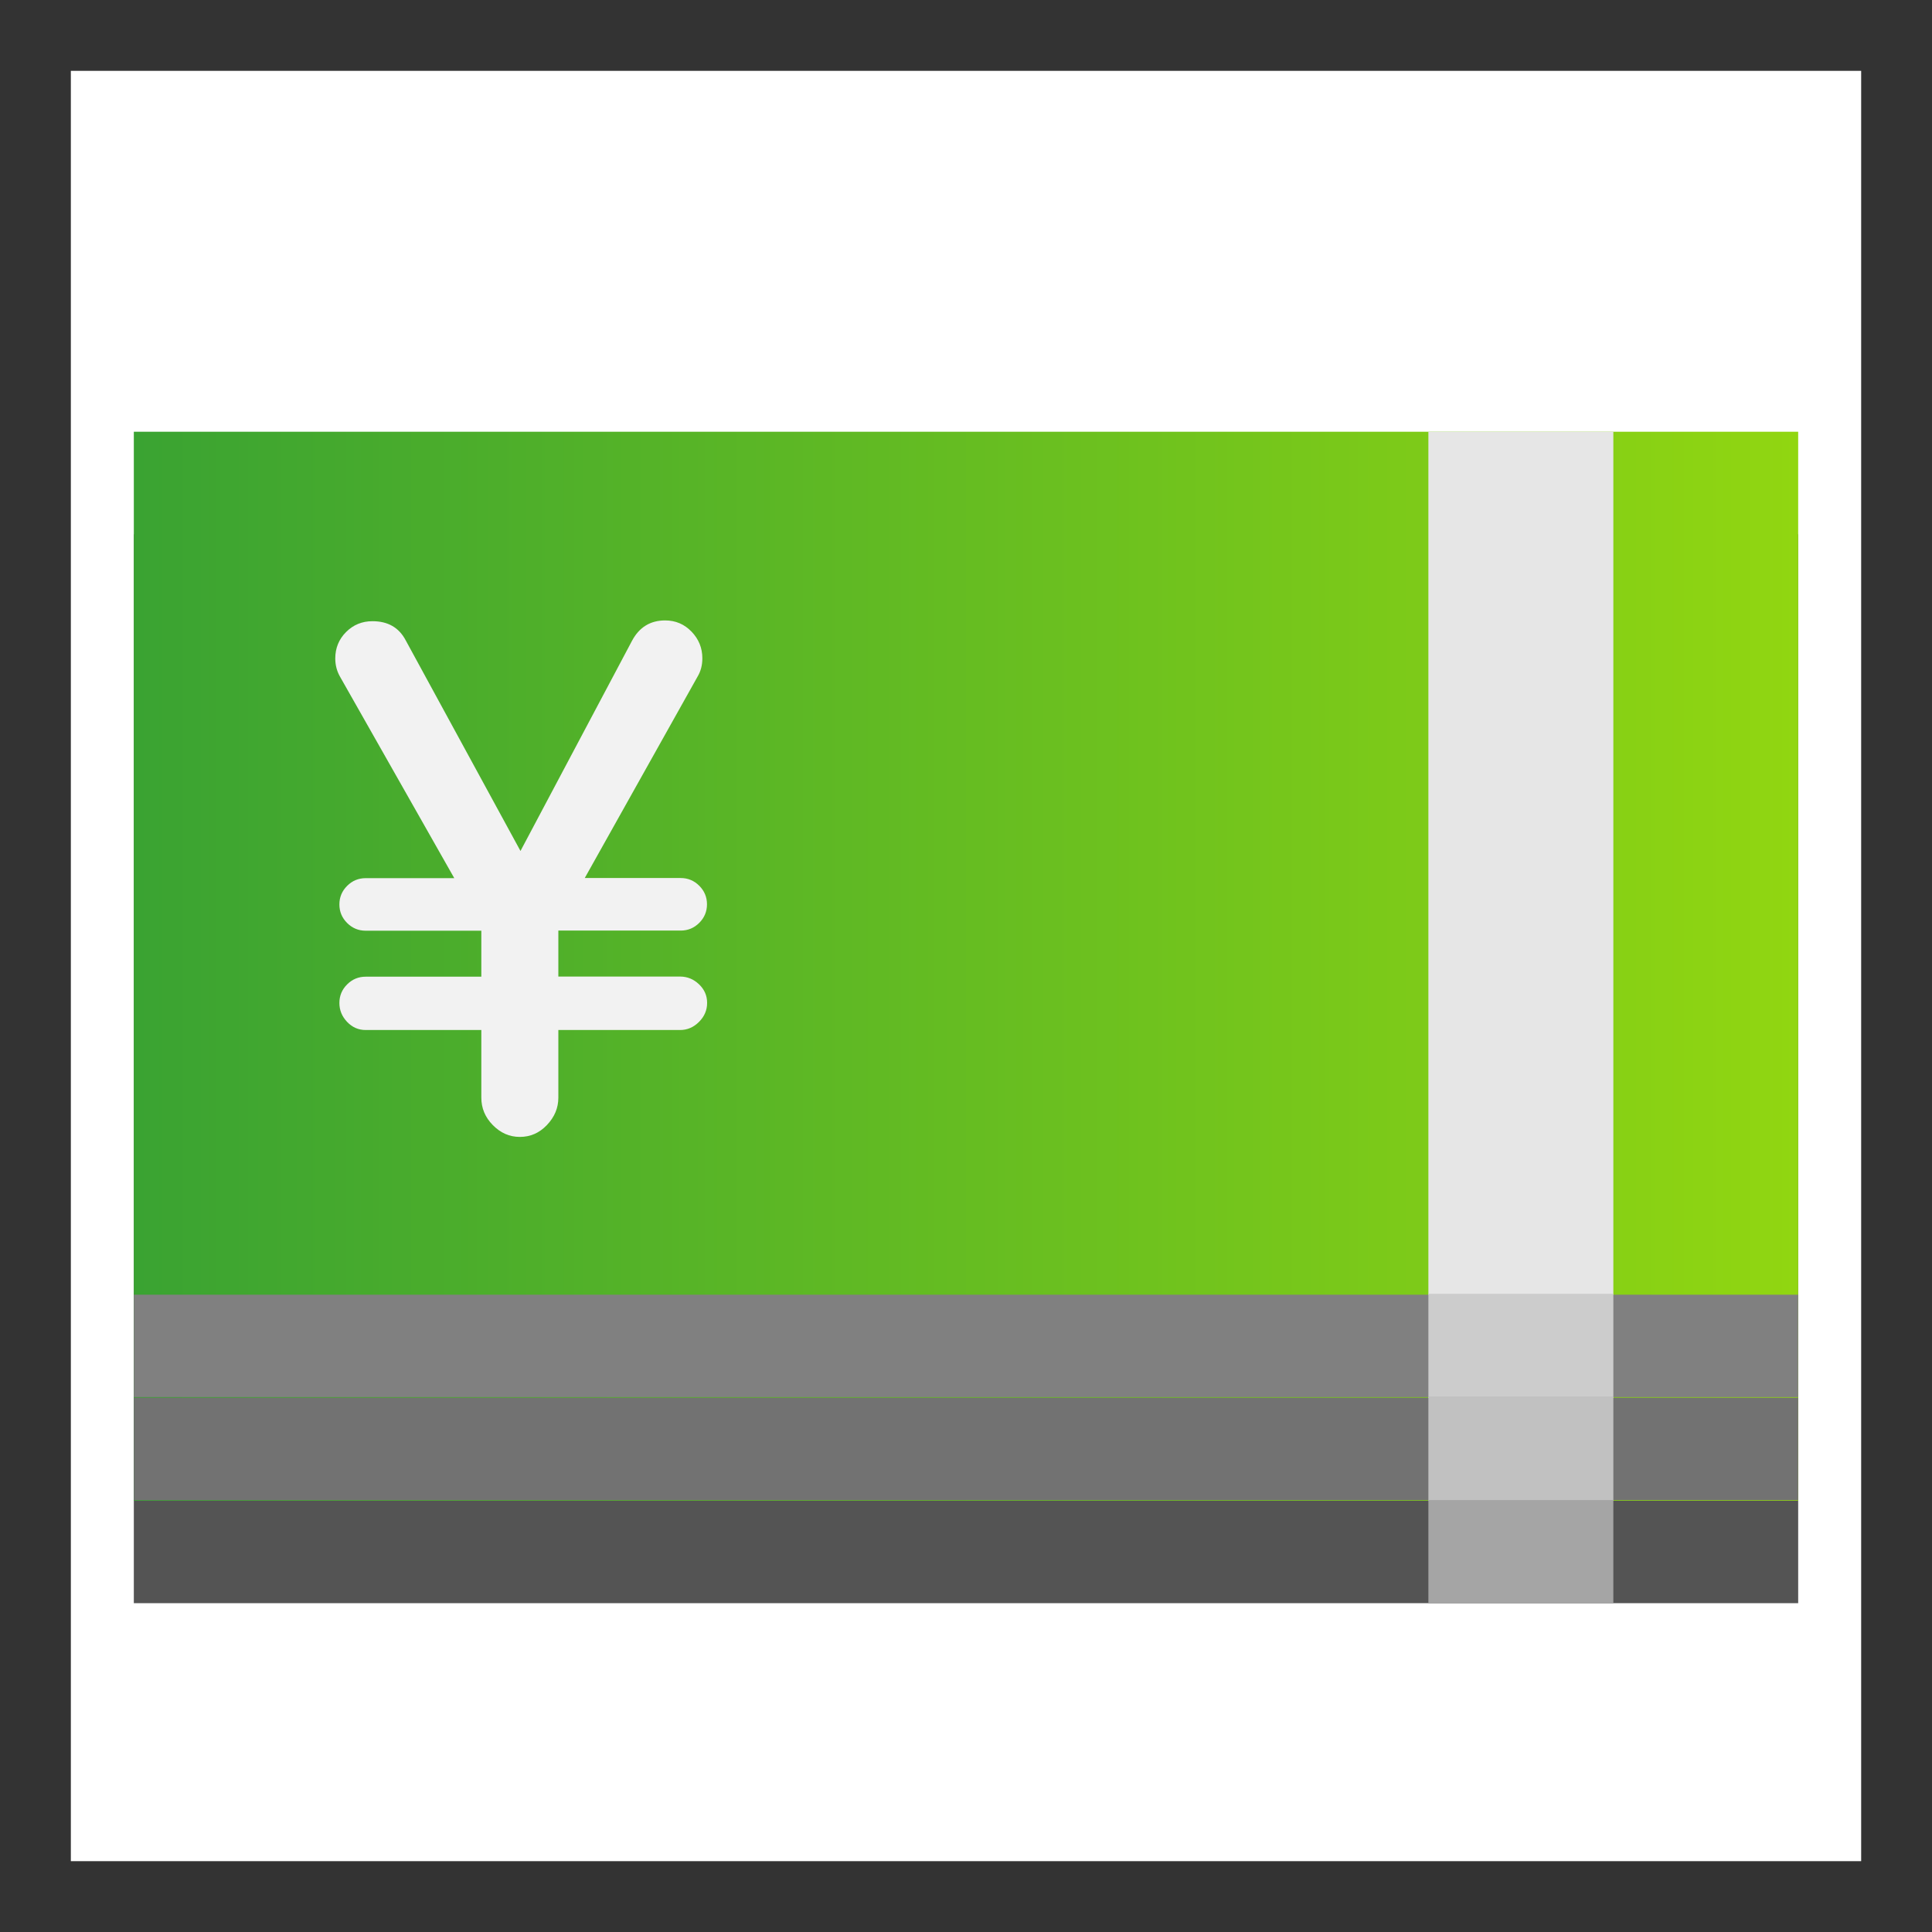 <?xml version="1.0" encoding="UTF-8"?><svg id="Layer_2" xmlns="http://www.w3.org/2000/svg" xmlns:xlink="http://www.w3.org/1999/xlink" viewBox="0 0 150 150"><rect x="0" y="0" width="150" height="150" fill="#333333" stroke="none"/><defs><style>.cls-1{fill:none;}.cls-2{fill:url(#linear-gradient);}.cls-3{fill:#f2f2f2;}.cls-4{fill:#e6e6e6;}.cls-5{fill:#fff;}.cls-6{fill:#c1c1c1;}.cls-7{fill:#a5a5a5;}.cls-8{fill:#ccc;}.cls-9{fill:#727272;}.cls-10{fill:#545454;}.cls-11{fill:gray;}.cls-12{fill:url(#linear-gradient-3);}.cls-13{fill:url(#linear-gradient-2);}</style><linearGradient id="linear-gradient" x1="10.39" y1="83.02" x2="139.61" y2="83.02" gradientUnits="userSpaceOnUse"><stop offset="0" stop-color="#3aa332"/><stop offset="1" stop-color="#91d611"/></linearGradient><linearGradient id="linear-gradient-2" y1="75.02" y2="75.02" xlink:href="#linear-gradient"/><linearGradient id="linear-gradient-3" y1="67.02" y2="67.02" xlink:href="#linear-gradient"/></defs><g id="Layer_1-2"><g><rect class="cls-5" x="5.5" y="5.5" width="139" height="139"/><rect class="cls-1" width="150" height="150"/><g><g><rect class="cls-10" x="10.39" y="57.47" width="129.22" height="67"/><rect class="cls-2" x="10.39" y="49.52" width="129.22" height="67"/><rect class="cls-4" x="110.9" y="49.52" width="14.36" height="67"/><rect class="cls-7" x="110.9" y="108.53" width="14.36" height="15.95"/><path class="cls-3" d="M54.9,93.87c0,.56-.21,1.05-.63,1.47-.42,.42-.91,.63-1.47,.63h-9.45v5.25c0,.81-.3,1.51-.89,2.13s-1.29,.92-2.1,.92-1.5-.31-2.1-.92-.89-1.32-.89-2.13v-5.25h-8.98c-.56,0-1.04-.21-1.44-.63-.4-.42-.6-.91-.6-1.47s.2-1.04,.6-1.44c.4-.4,.88-.6,1.44-.6h8.98v-3.57h-8.98c-.56,0-1.04-.2-1.44-.6-.4-.4-.6-.88-.6-1.44s.2-1.04,.6-1.44c.4-.4,.88-.6,1.44-.6h6.88l-8.87-15.64c-.24-.42-.37-.89-.37-1.42,0-.8,.28-1.49,.84-2.05,.56-.56,1.24-.84,2.05-.84,1.19,0,2.05,.49,2.57,1.47l8.92,16.37,8.66-16.32c.56-1.05,1.42-1.58,2.57-1.58,.81,0,1.49,.29,2.05,.87s.84,1.27,.84,2.07c0,.53-.12,1-.37,1.42l-8.76,15.64h7.45c.56,0,1.04,.2,1.44,.6,.4,.4,.6,.88,.6,1.44s-.2,1.04-.6,1.44c-.4,.4-.88,.6-1.44,.6h-9.5v3.57h9.45c.56,0,1.05,.2,1.47,.6,.42,.4,.63,.88,.63,1.44Z"/></g><g><rect class="cls-9" x="10.39" y="49.47" width="129.22" height="67"/><rect class="cls-13" x="10.39" y="41.52" width="129.22" height="67"/><rect class="cls-4" x="110.9" y="41.52" width="14.36" height="67"/><rect class="cls-6" x="110.9" y="100.53" width="14.36" height="15.95"/><path class="cls-3" d="M54.9,85.87c0,.56-.21,1.05-.63,1.47-.42,.42-.91,.63-1.47,.63h-9.45v5.25c0,.81-.3,1.51-.89,2.13s-1.29,.92-2.1,.92-1.5-.31-2.1-.92-.89-1.32-.89-2.13v-5.25h-8.98c-.56,0-1.04-.21-1.44-.63-.4-.42-.6-.91-.6-1.47s.2-1.04,.6-1.44c.4-.4,.88-.6,1.44-.6h8.98v-3.57h-8.98c-.56,0-1.04-.2-1.44-.6-.4-.4-.6-.88-.6-1.44s.2-1.04,.6-1.44c.4-.4,.88-.6,1.44-.6h6.88l-8.87-15.64c-.24-.42-.37-.89-.37-1.42,0-.8,.28-1.49,.84-2.05,.56-.56,1.24-.84,2.05-.84,1.19,0,2.05,.49,2.57,1.47l8.92,16.37,8.66-16.32c.56-1.05,1.42-1.58,2.57-1.58,.81,0,1.49,.29,2.05,.87s.84,1.27,.84,2.07c0,.53-.12,1-.37,1.42l-8.76,15.64h7.45c.56,0,1.04,.2,1.44,.6,.4,.4,.6,.88,.6,1.44s-.2,1.04-.6,1.44c-.4,.4-.88,.6-1.44,.6h-9.5v3.57h9.45c.56,0,1.05,.2,1.47,.6,.42,.4,.63,.88,.63,1.44Z"/></g><g><rect class="cls-11" x="10.39" y="41.47" width="129.22" height="67"/><rect class="cls-12" x="10.39" y="33.52" width="129.22" height="67"/><rect class="cls-4" x="110.9" y="33.52" width="14.36" height="67"/><rect class="cls-8" x="110.9" y="100.45" width="14.36" height="8.02"/><path class="cls-3" d="M54.9,77.87c0,.56-.21,1.05-.63,1.47-.42,.42-.91,.63-1.47,.63h-9.45v5.25c0,.81-.3,1.51-.89,2.13s-1.29,.92-2.1,.92-1.5-.31-2.1-.92-.89-1.32-.89-2.13v-5.25h-8.98c-.56,0-1.04-.21-1.44-.63-.4-.42-.6-.91-.6-1.47s.2-1.04,.6-1.44c.4-.4,.88-.6,1.44-.6h8.98v-3.57h-8.98c-.56,0-1.04-.2-1.44-.6-.4-.4-.6-.88-.6-1.44s.2-1.04,.6-1.44c.4-.4,.88-.6,1.44-.6h6.88l-8.87-15.64c-.24-.42-.37-.89-.37-1.42,0-.8,.28-1.49,.84-2.05,.56-.56,1.24-.84,2.05-.84,1.19,0,2.05,.49,2.57,1.47l8.92,16.37,8.66-16.32c.56-1.05,1.42-1.58,2.57-1.58,.81,0,1.49,.29,2.05,.87s.84,1.27,.84,2.07c0,.53-.12,1-.37,1.42l-8.76,15.64h7.45c.56,0,1.04,.2,1.44,.6,.4,.4,.6,.88,.6,1.44s-.2,1.04-.6,1.44c-.4,.4-.88,.6-1.44,.6h-9.5v3.57h9.45c.56,0,1.05,.2,1.47,.6,.42,.4,.63,.88,.63,1.44Z"/></g></g></g></g></svg>